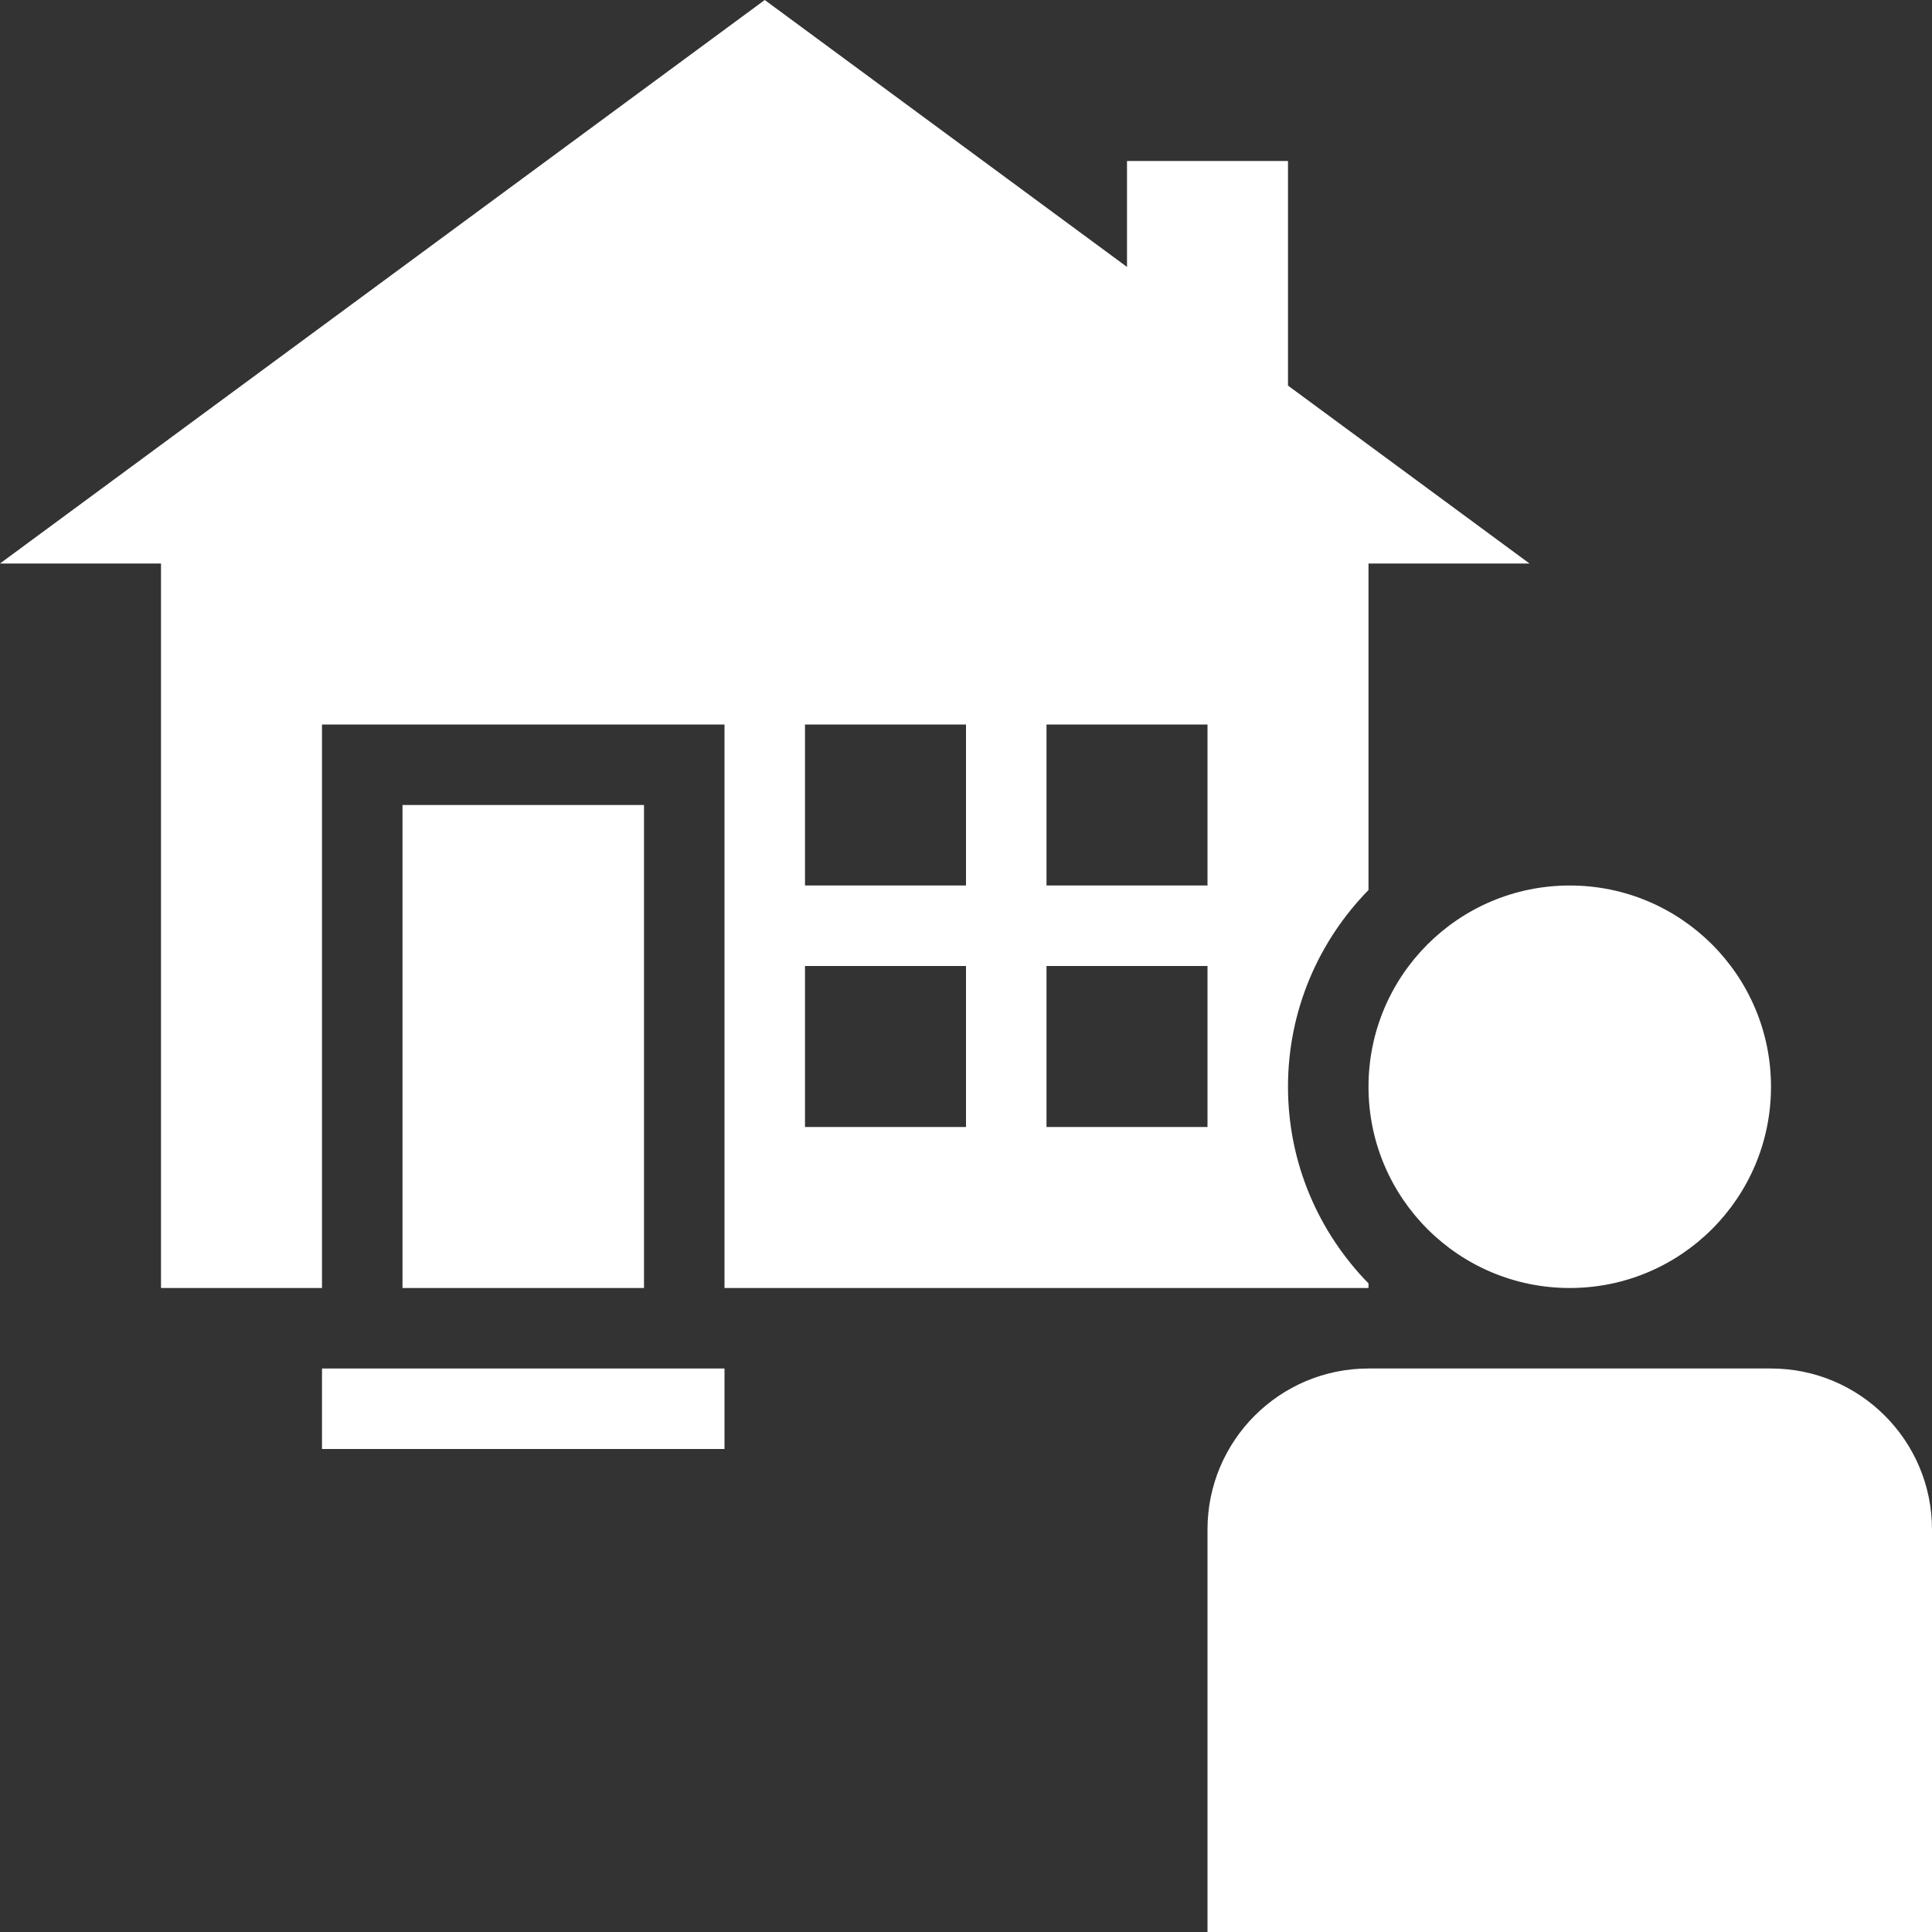 <svg height='100px' width='100px'  fill="#ffffff" xmlns="http://www.w3.org/2000/svg" xmlns:xlink="http://www.w3.org/1999/xlink" version="1.1" x="0px" y="0px" viewBox="0 0 24 24" enable-background="new 0 0 24 24" xml:space="preserve"><rect x="0" y="0" width="24" height="24" fill="#333333" stroke="none"/><g><rect x="5" y="10" width="3" height="6"></rect><rect x="4" y="17" width="5" height="1"></rect><path d="M22,17h-2.5H17c-1.104,0-2,0.896-2,2v5h9v-5C24,17.896,23.104,17,22,17z"></path><path d="M17,16v-0.057c-0.617-0.631-1-1.491-1-2.443s0.383-1.813,1-2.444V7h2l-3-2.21V2h-2v1.316L9.5,0L0,7h2v9h2V9h5v7H17z M13,9   h2v2h-2V9z M13,12h2v2h-2V12z M10,9h2v2h-2V9z M10,12h2v2h-2V12z"></path><circle cx="19.5" cy="13.5" r="2.5"></circle></g></svg>